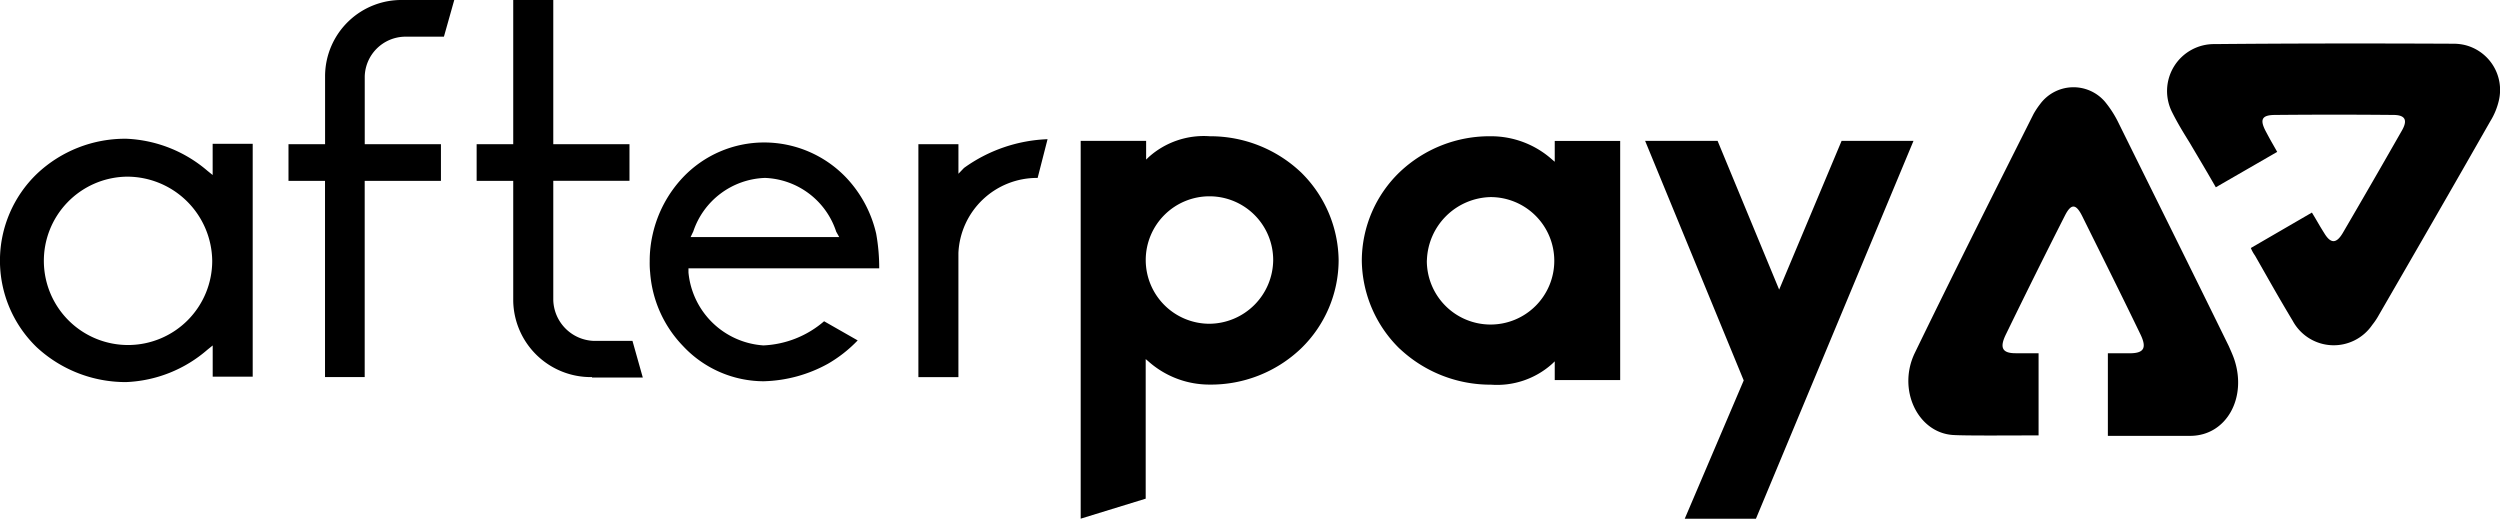 <svg xmlns="http://www.w3.org/2000/svg" width="114.987" height="23.859" viewBox="0 0 114.987 23.859">
  <g id="afterpay-logo" transform="translate(0 0)">
    <path id="Path_4283" data-name="Path 4283" d="M80.16,270.278a2.931,2.931,0,1,0-2.931,2.913A2.956,2.956,0,0,0,80.16,270.278Zm1.267-4.063a5.751,5.751,0,0,1,1.743,4.063,5.67,5.67,0,0,1-1.743,4.063,6,6,0,0,1-4.2,1.648,4.218,4.218,0,0,1-2.812-1.073l-.119-.1v6.42l-2.99.92V264.778h3.01v.862l.119-.115a3.794,3.794,0,0,1,2.812-.958,6.06,6.06,0,0,1,4.179,1.648Zm5.8,4.063a2.931,2.931,0,1,0,2.931-2.913A3,3,0,0,0,87.23,270.278Zm-1.248,4.063a5.751,5.751,0,0,1-1.743-4.063,5.67,5.67,0,0,1,1.743-4.063,6,6,0,0,1,4.2-1.648,4.219,4.219,0,0,1,2.812,1.073l.119.1v-.958h3.01v11h-3.01v-.862l-.119.115a3.794,3.794,0,0,1-2.812.958A6.088,6.088,0,0,1,85.982,274.34Zm13.11,7.819,2.713-6.362-4.535-11.019H100.6l2.832,6.842,2.872-6.842h3.307l-7.248,17.382H99.093M27.4,266.426a3.872,3.872,0,1,0,3.961,3.871A3.917,3.917,0,0,0,27.4,266.426Zm0,9.448a6.019,6.019,0,0,1-4.119-1.61,5.539,5.539,0,0,1,.02-7.972,5.9,5.9,0,0,1,4.119-1.61,6.113,6.113,0,0,1,3.723,1.476l.238.192v-1.437h1.842v10.713H31.383v-1.437l-.238.192A6.07,6.07,0,0,1,27.4,275.874Zm9.149-.23v-9.026H34.869v-1.686h1.683v-3.162a3.512,3.512,0,0,1,3.624-3.469h2.317l-.475,1.686h-1.8a1.881,1.881,0,0,0-1.842,1.821v3.124h3.505v1.686H38.374v9.026H36.552m12.278,0a3.569,3.569,0,0,1-3.624-3.507v-5.519H43.523v-1.686h1.683V258.3h1.842v6.631h3.505v1.686H47.048V272.1a1.933,1.933,0,0,0,1.842,1.878h1.8l.475,1.686H48.83m7.941-9.18a3.607,3.607,0,0,0-3.287,2.472l-.02.038-.1.211H60.2l-.139-.249A3.587,3.587,0,0,0,56.772,266.483Zm-.02,9.352a5.092,5.092,0,0,1-3.743-1.629,5.425,5.425,0,0,1-1.505-3.373,4.193,4.193,0,0,1-.02-.5,5.5,5.5,0,0,1,.139-1.265,5.6,5.6,0,0,1,1.386-2.606,5.147,5.147,0,0,1,3.743-1.61,5.216,5.216,0,0,1,3.763,1.61,5.551,5.551,0,0,1,1.386,2.587,8.808,8.808,0,0,1,.139,1.591H53.266v.192a3.711,3.711,0,0,0,3.446,3.354,4.576,4.576,0,0,0,2.792-1.111l1.545.881a6.173,6.173,0,0,1-1.366,1.073A6.426,6.426,0,0,1,56.752,275.835Zm7.09-.192V264.931h1.842v1.361l.257-.268a7.016,7.016,0,0,1,3.842-1.322l-.456,1.782a3.615,3.615,0,0,0-3.644,3.45v5.711H63.842" transform="translate(-21.6 -258.3)"/>
    <path id="Path_4284" data-name="Path 4284" d="M535.547,276.451l2.826-1.63c-.312-.555-.243-.416-.52-.936-.295-.555-.191-.763.433-.763,1.8-.017,3.624-.017,5.427,0,.537,0,.676.225.4.711-.9,1.578-1.8,3.138-2.722,4.716-.295.5-.555.5-.849.017-.312-.5-.225-.381-.572-.954l-2.809,1.63a1.645,1.645,0,0,0,.191.347c.694,1.214,1.006,1.786,1.734,3a2.144,2.144,0,0,0,3.658.191,3.143,3.143,0,0,0,.312-.468c1.716-2.965,3.416-5.912,5.115-8.894a3.19,3.19,0,0,0,.4-.971,2.127,2.127,0,0,0-1.6-2.549,2.313,2.313,0,0,0-.486-.052c-3.658-.017-7.334-.017-10.992.017a2.159,2.159,0,0,0-1.942,3.155c.243.486.52.936.8,1.387.5.85.642,1.075,1.2,2.046" transform="translate(-433.634 -267.835)"/>
    <path id="Path_4285" data-name="Path 4285" d="M470.658,297.444v-3.778H469.6c-.624,0-.746-.263-.434-.889.884-1.818,1.786-3.636,2.7-5.435.277-.546.5-.586.8.02.9,1.818,1.8,3.616,2.687,5.455.277.586.156.828-.416.849h-1.092v3.8h3.814c1.647-.02,2.6-1.758,1.994-3.535-.069-.2-.156-.384-.243-.586-1.682-3.434-3.381-6.849-5.08-10.283a4.876,4.876,0,0,0-.624-.97,1.907,1.907,0,0,0-2.982.121,3.711,3.711,0,0,0-.295.444c-1.838,3.657-3.676,7.313-5.461,10.99-.815,1.677.121,3.657,1.734,3.778.537.04,2.791.02,3.953.02" transform="translate(-376.894 -277.419)"/>
  </g>
</svg>
